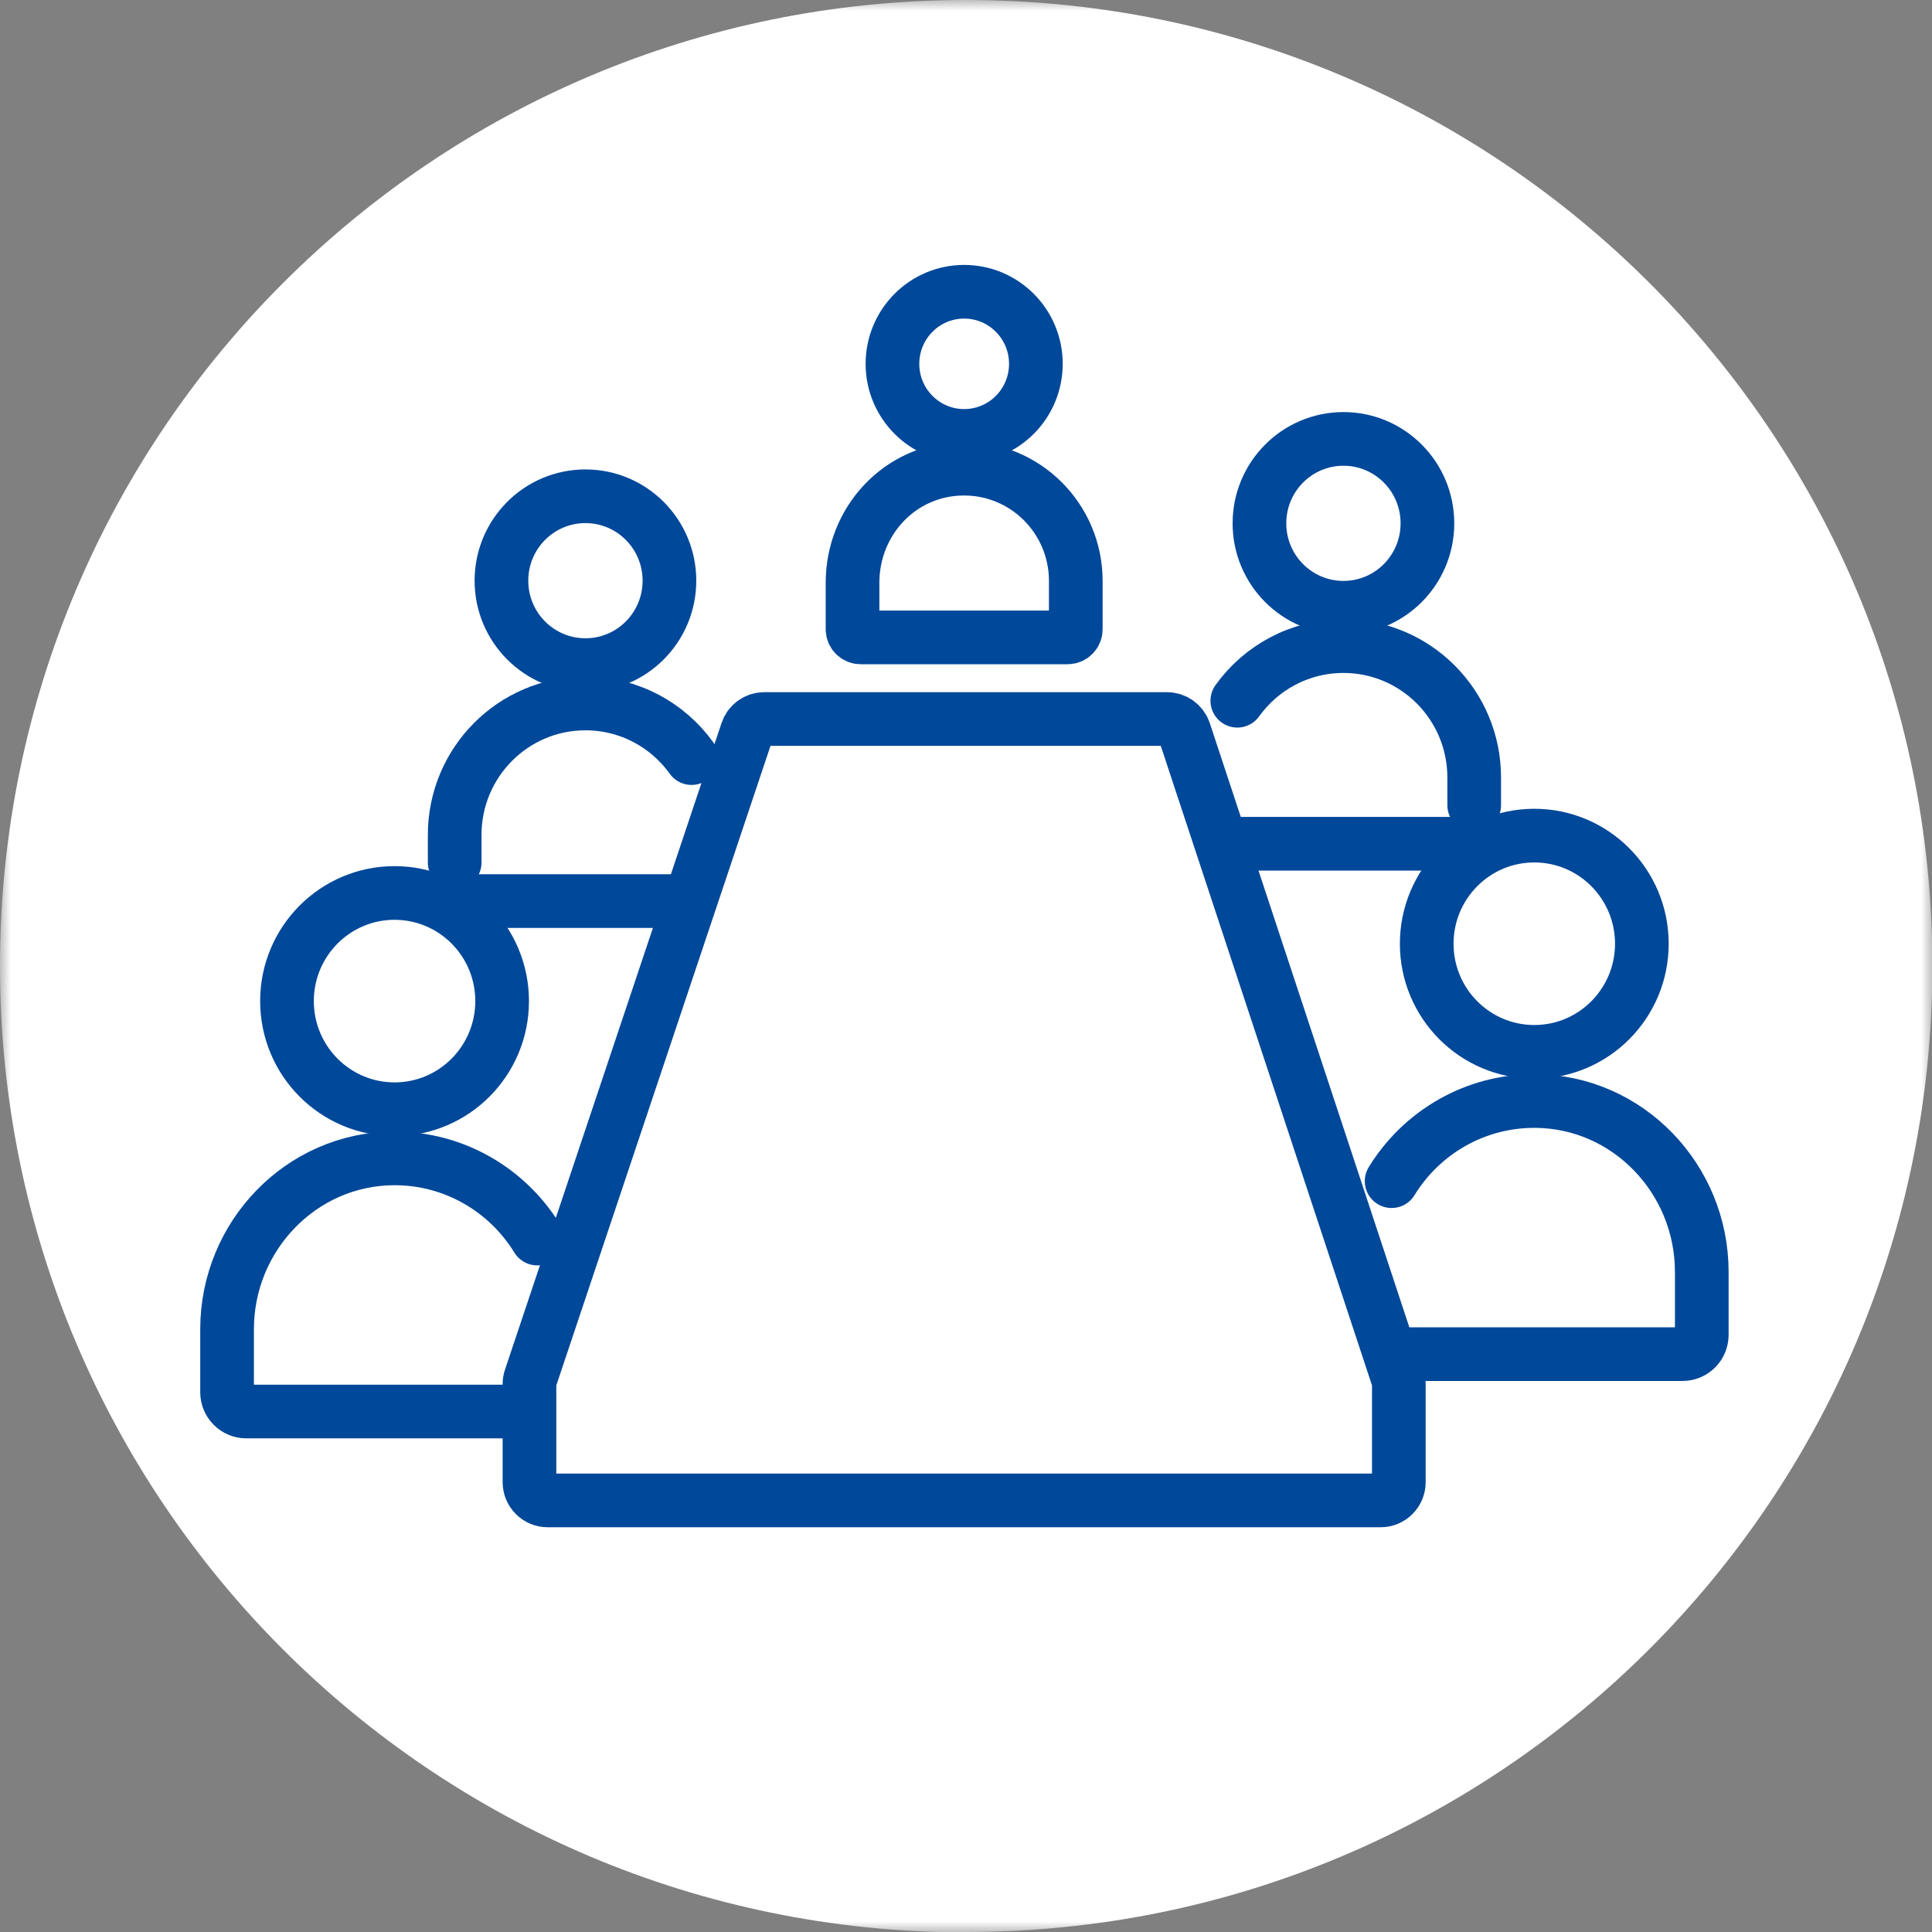 <?xml version="1.0" encoding="utf-8"?>
<svg width="90" height="90" viewBox="0 0 90 90" fill="none" xmlns="http://www.w3.org/2000/svg">
<rect x="0" y="0" width="90" height="90" fill="#808080" stroke="none"/>
<mask id="mask0_549_699" style="mask-type:luminance" maskUnits="userSpaceOnUse" x="0" y="0" width="90" height="90">
<path d="M90 0H0V90H90V0Z" fill="white"/>
</mask>
<g mask="url(#mask0_549_699)">
<path d="M45.009 90C69.872 90 90.018 69.853 90.018 44.991C90.018 20.128 69.853 0 45.009 0C20.165 0 0 20.147 0 45.009C0 69.872 20.147 90.018 45.009 90.018" fill="white"/>
</g>
<g clip-path="url(#clip0_549_699)">
<path d="M34.799 34.074L24.709 64.203C24.68 64.29 24.665 64.381 24.665 64.474V69.045C24.665 69.514 25.044 69.895 25.511 69.895H64.317C64.784 69.895 65.163 69.514 65.163 69.045V64.472C65.163 64.381 65.148 64.291 65.12 64.205L55.17 34.078C55.055 33.73 54.732 33.495 54.368 33.495H35.601C35.238 33.495 34.915 33.728 34.799 34.074Z" stroke="#004899" stroke-width="2.5" stroke-miterlimit="10" stroke-linecap="round"/>
<path d="M25.026 57.696C23.646 55.445 21.166 53.949 18.34 53.962C14.028 53.985 10.578 57.586 10.578 61.921V64.856C10.578 65.352 10.979 65.754 11.472 65.754H24.119" stroke="#004899" stroke-width="2.5" stroke-miterlimit="10" stroke-linecap="round"/>
<path d="M18.38 51.672C21.148 51.672 23.391 49.417 23.391 46.635C23.391 43.853 21.148 41.598 18.38 41.598C15.613 41.598 13.369 43.853 13.369 46.635C13.369 49.417 15.613 51.672 18.38 51.672Z" stroke="#004899" stroke-width="2.5" stroke-miterlimit="10" stroke-linecap="round"/>
<path d="M32.215 35.315C31.11 33.774 29.308 32.771 27.272 32.771C23.909 32.771 21.181 35.512 21.181 38.893V40.18" stroke="#004899" stroke-width="2.5" stroke-miterlimit="10" stroke-linecap="round"/>
<path d="M21.41 41.976L31.477 41.976" stroke="#004899" stroke-width="2.5" stroke-miterlimit="10" stroke-linecap="round"/>
<path d="M27.272 30.983C29.433 30.983 31.185 29.223 31.185 27.05C31.185 24.878 29.433 23.118 27.272 23.118C25.111 23.118 23.359 24.878 23.359 27.05C23.359 29.223 25.111 30.983 27.272 30.983Z" stroke="#004899" stroke-width="2.5" stroke-miterlimit="10" stroke-linecap="round"/>
<path d="M50.114 27.059C50.114 24.143 47.737 21.785 44.825 21.833C41.913 21.881 39.714 24.279 39.714 27.146V29.312C39.714 29.521 39.883 29.692 40.092 29.692H49.735C49.944 29.692 50.114 29.522 50.114 29.312V27.059Z" stroke="#004899" stroke-width="2.5" stroke-miterlimit="10" stroke-linecap="round"/>
<path d="M44.914 20.306C46.759 20.306 48.255 18.803 48.255 16.949C48.255 15.095 46.759 13.591 44.914 13.591C43.07 13.591 41.574 15.095 41.574 16.949C41.574 18.803 43.07 20.306 44.914 20.306Z" stroke="#004899" stroke-width="2.5" stroke-miterlimit="10" stroke-linecap="round"/>
<path d="M64.827 55.023C66.207 52.772 68.687 51.277 71.513 51.29C75.826 51.312 79.275 54.914 79.275 59.248V62.183C79.275 62.68 78.874 63.081 78.382 63.081H65.21" stroke="#004899" stroke-width="2.5" stroke-miterlimit="10" stroke-linecap="round"/>
<path d="M71.473 48.999C74.241 48.999 76.484 46.744 76.484 43.963C76.484 41.181 74.241 38.926 71.473 38.926C68.706 38.926 66.462 41.181 66.462 43.963C66.462 46.744 68.706 48.999 71.473 48.999Z" stroke="#004899" stroke-width="2.5" stroke-miterlimit="10" stroke-linecap="round"/>
<path d="M57.639 32.643C58.745 31.102 60.547 30.099 62.583 30.099C65.946 30.099 68.674 32.84 68.674 36.221V37.508" stroke="#004899" stroke-width="2.5" stroke-miterlimit="10" stroke-linecap="round"/>
<path d="M68.391 39.304L57.639 39.304" stroke="#004899" stroke-width="2.5" stroke-miterlimit="10" stroke-linecap="round"/>
<path d="M62.583 28.311C64.744 28.311 66.495 26.551 66.495 24.379C66.495 22.207 64.744 20.446 62.583 20.446C60.422 20.446 58.67 22.207 58.67 24.379C58.67 26.551 60.422 28.311 62.583 28.311Z" stroke="#004899" stroke-width="2.5" stroke-miterlimit="10" stroke-linecap="round"/>
</g>
<defs>
<clipPath id="clip0_549_699">
<rect width="72" height="60" fill="white" transform="translate(9 12)"/>
</clipPath>
</defs>
</svg>
